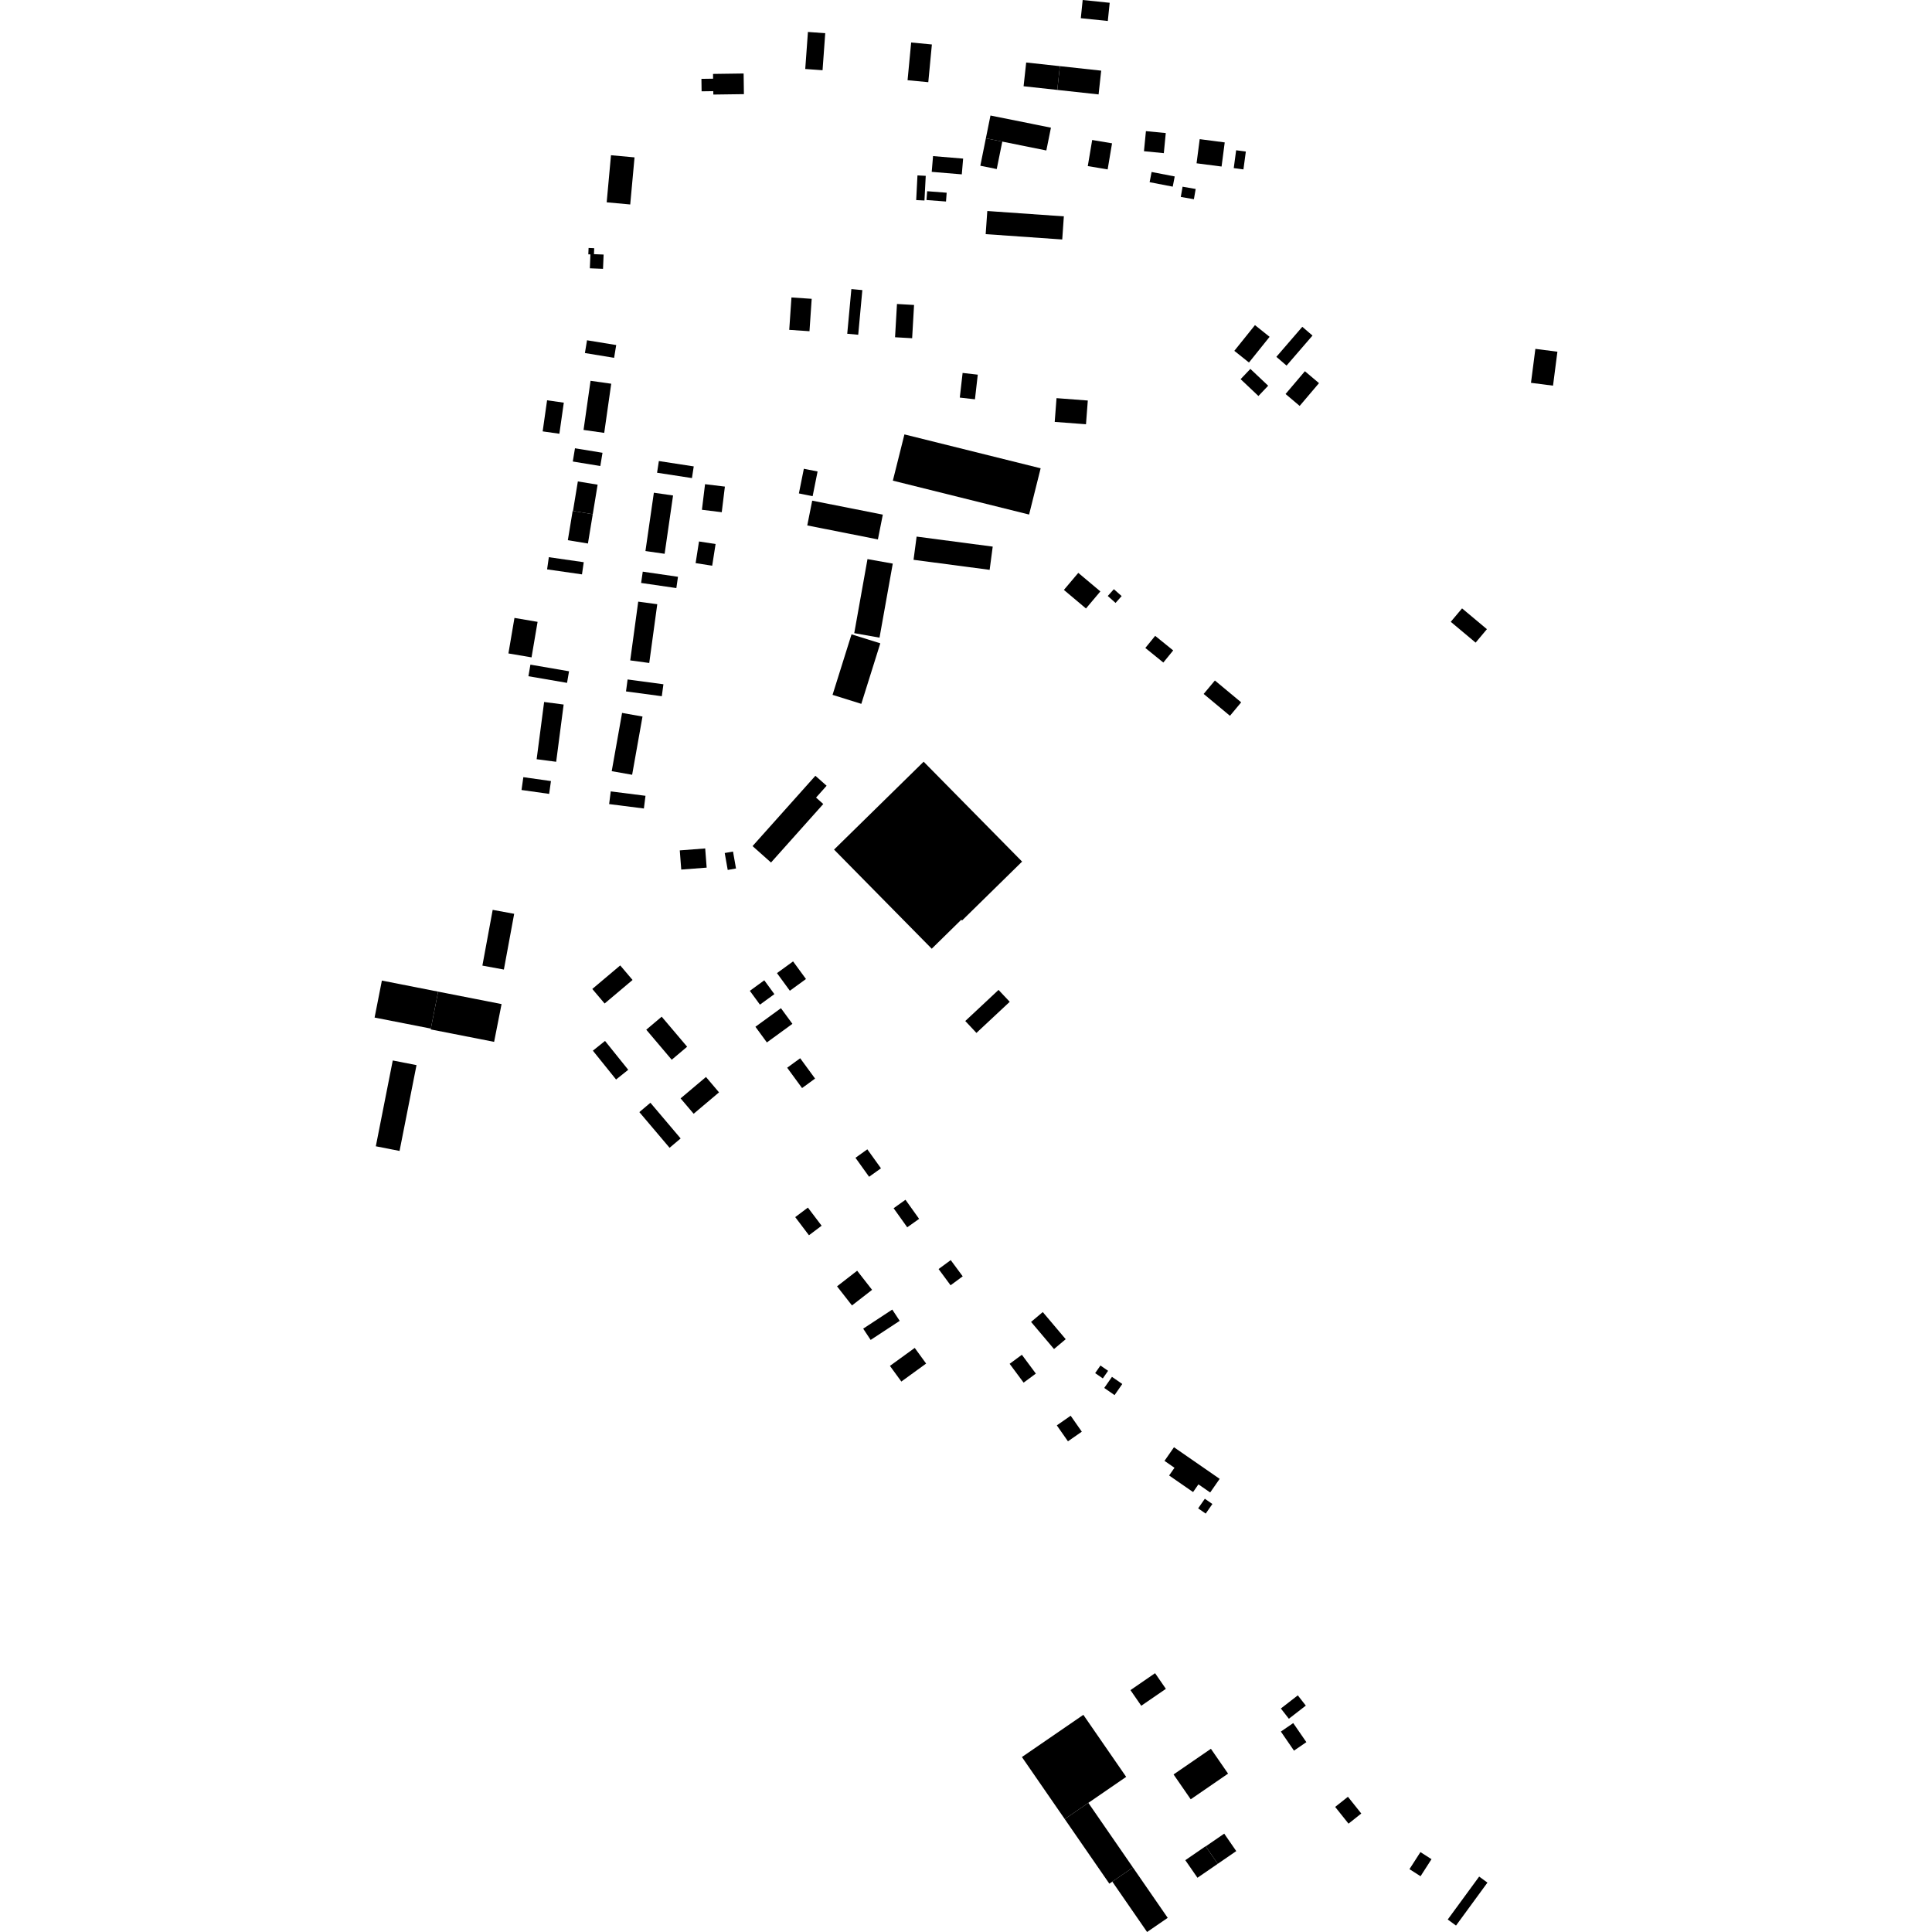 <?xml version="1.0" encoding="utf-8" standalone="no"?>
<!DOCTYPE svg PUBLIC "-//W3C//DTD SVG 1.1//EN"
  "http://www.w3.org/Graphics/SVG/1.1/DTD/svg11.dtd">
<!-- Created with matplotlib (https://matplotlib.org/) -->
<svg height="288pt" version="1.1" viewBox="0 0 288 288" width="288pt" xmlns="http://www.w3.org/2000/svg" xmlns:xlink="http://www.w3.org/1999/xlink">
 <defs>
  <style type="text/css">
*{stroke-linecap:butt;stroke-linejoin:round;}
  </style>
 </defs>
 <g id="figure_1">
  <g id="patch_1">
   <path d="M 0 288 
L 288 288 
L 288 0 
L 0 0 
z
" style="fill:none;opacity:0;"/>
  </g>
  <g id="axes_1">
   <g id="PatchCollection_1">
    <path clip-path="url(#p7e0b64b37b)" d="M 104.56 11.755 
L 106.3 11.73 
L 106.291 11.019 
L 110.85 10.956 
L 110.894 14.034 
L 109.451 14.053 
L 106.335 14.096 
L 106.327 13.588 
L 104.587 13.613 
L 104.56 11.755 
"/>
    <path clip-path="url(#p7e0b64b37b)" d="M 161.394 0 
L 165.42 0.416 
L 165.139 3.129 
L 161.114 2.712 
L 161.394 0 
"/>
    <path clip-path="url(#p7e0b64b37b)" d="M 191.637 58.733 
L 194.519 55.338 
L 196.621 57.113 
L 193.739 60.509 
L 191.637 58.733 
"/>
    <path clip-path="url(#p7e0b64b37b)" d="M 217.947 90.69 
L 221.652 93.789 
L 219.969 95.795 
L 216.262 92.692 
L 217.947 90.69 
"/>
    <path clip-path="url(#p7e0b64b37b)" d="M 97.977 90.069 
L 96.782 98.829 
L 93.946 98.444 
L 95.139 89.685 
L 97.977 90.069 
"/>
    <path clip-path="url(#p7e0b64b37b)" d="M 81.814 83.059 
L 87.017 83.807 
L 86.754 85.622 
L 81.554 84.874 
L 81.814 83.059 
"/>
    <path clip-path="url(#p7e0b64b37b)" d="M 101.066 85.981 
L 100.822 87.664 
L 95.571 86.899 
L 95.815 85.215 
L 101.066 85.981 
"/>
    <path clip-path="url(#p7e0b64b37b)" d="M 100.331 73.86 
L 99.075 82.553 
L 96.215 82.142 
L 97.471 73.449 
L 100.331 73.86 
"/>
    <path clip-path="url(#p7e0b64b37b)" d="M 98.216 68.727 
L 103.415 69.526 
L 103.147 71.267 
L 97.948 70.468 
L 98.216 68.727 
"/>
    <path clip-path="url(#p7e0b64b37b)" d="M 84.045 60.024 
L 83.385 64.658 
L 80.893 64.305 
L 81.553 59.671 
L 84.045 60.024 
"/>
    <path clip-path="url(#p7e0b64b37b)" d="M 91.114 57.201 
L 90.07 64.528 
L 86.988 64.09 
L 88.033 56.765 
L 91.114 57.201 
"/>
    <path clip-path="url(#p7e0b64b37b)" d="M 88.012 37.923 
L 87.699 37.912 
L 87.739 36.964 
L 88.577 37.001 
L 88.54 37.888 
L 89.98 37.946 
L 89.89 40.077 
L 87.927 39.997 
L 88.012 37.923 
"/>
    <path clip-path="url(#p7e0b64b37b)" d="M 91.079 23.14 
L 94.589 23.461 
L 93.947 30.48 
L 90.437 30.159 
L 91.079 23.14 
"/>
    <path clip-path="url(#p7e0b64b37b)" d="M 176.285 27.831 
L 178.238 28.171 
L 177.971 29.697 
L 176.018 29.356 
L 176.285 27.831 
"/>
    <path clip-path="url(#p7e0b64b37b)" d="M 171.667 25.637 
L 175.113 26.303 
L 174.818 27.824 
L 171.372 27.158 
L 171.667 25.637 
"/>
    <path clip-path="url(#p7e0b64b37b)" d="M 184.27 22.4 
L 185.714 22.593 
L 185.357 25.252 
L 183.913 25.059 
L 184.27 22.4 
"/>
    <path clip-path="url(#p7e0b64b37b)" d="M 170.822 19.547 
L 173.78 19.834 
L 173.489 22.83 
L 170.529 22.542 
L 170.822 19.547 
"/>
    <path clip-path="url(#p7e0b64b37b)" d="M 178.838 20.743 
L 182.567 21.229 
L 182.098 24.825 
L 178.369 24.342 
L 178.838 20.743 
"/>
    <path clip-path="url(#p7e0b64b37b)" d="M 138.211 28.504 
L 141.119 28.729 
L 141.019 30.04 
L 138.108 29.818 
L 138.211 28.504 
"/>
    <path clip-path="url(#p7e0b64b37b)" d="M 136.765 26.146 
L 137.999 26.211 
L 137.807 29.888 
L 136.575 29.826 
L 136.765 26.146 
"/>
    <path clip-path="url(#p7e0b64b37b)" d="M 139.088 23.27 
L 143.572 23.643 
L 143.374 25.991 
L 138.89 25.618 
L 139.088 23.27 
"/>
    <path clip-path="url(#p7e0b64b37b)" d="M 147.175 31.454 
L 158.586 32.253 
L 158.345 35.7 
L 146.933 34.901 
L 147.175 31.454 
"/>
    <path clip-path="url(#p7e0b64b37b)" d="M 136.257 45.461 
L 135.971 50.419 
L 133.423 50.273 
L 133.711 45.315 
L 136.257 45.461 
"/>
    <path clip-path="url(#p7e0b64b37b)" d="M 143.495 55.593 
L 145.755 55.851 
L 145.335 59.525 
L 143.075 59.268 
L 143.495 55.593 
"/>
    <path clip-path="url(#p7e0b64b37b)" d="M 157.494 59.351 
L 162.157 59.706 
L 161.887 63.243 
L 157.224 62.891 
L 157.494 59.351 
"/>
    <path clip-path="url(#p7e0b64b37b)" d="M 119.828 69.878 
L 121.876 70.285 
L 121.138 73.964 
L 119.09 73.554 
L 119.828 69.878 
"/>
    <path clip-path="url(#p7e0b64b37b)" d="M 121.074 74.632 
L 131.6 76.716 
L 130.867 80.409 
L 120.338 78.325 
L 121.074 74.632 
"/>
    <path clip-path="url(#p7e0b64b37b)" d="M 134.821 64.756 
L 155.127 69.807 
L 153.405 76.703 
L 133.096 71.649 
L 134.821 64.756 
"/>
    <path clip-path="url(#p7e0b64b37b)" d="M 136.639 79.989 
L 147.983 81.482 
L 147.524 84.946 
L 136.18 83.45 
L 136.639 79.989 
"/>
    <path clip-path="url(#p7e0b64b37b)" d="M 166.043 87.829 
L 167.202 88.858 
L 166.293 89.876 
L 165.133 88.843 
L 166.043 87.829 
"/>
    <path clip-path="url(#p7e0b64b37b)" d="M 172.201 94.785 
L 174.885 96.958 
L 173.416 98.763 
L 170.733 96.59 
L 172.201 94.785 
"/>
    <path clip-path="url(#p7e0b64b37b)" d="M 181.102 101.441 
L 185.02 104.696 
L 183.347 106.702 
L 179.428 103.444 
L 181.102 101.441 
"/>
    <path clip-path="url(#p7e0b64b37b)" d="M 137.686 113.546 
L 152.363 128.436 
L 143.413 137.216 
L 143.3 137.1 
L 138.893 141.424 
L 124.331 126.647 
L 137.686 113.546 
"/>
    <path clip-path="url(#p7e0b64b37b)" d="M 122.725 119.853 
L 114.933 128.574 
L 112.181 126.126 
L 121.548 115.644 
L 123.222 117.13 
L 121.648 118.894 
L 122.725 119.853 
"/>
    <path clip-path="url(#p7e0b64b37b)" d="M 173.59 217.769 
L 175.003 215.738 
L 181.814 220.45 
L 180.4 222.482 
L 178.648 221.271 
L 177.85 222.42 
L 174.278 219.948 
L 175.079 218.8 
L 173.59 217.769 
"/>
    <path clip-path="url(#p7e0b64b37b)" d="M 157.538 212.478 
L 159.603 211.041 
L 161.263 213.418 
L 159.198 214.854 
L 157.538 212.478 
"/>
    <path clip-path="url(#p7e0b64b37b)" d="M 150.505 203.3 
L 152.33 201.954 
L 154.413 204.759 
L 152.588 206.108 
L 150.505 203.3 
"/>
    <path clip-path="url(#p7e0b64b37b)" d="M 134.363 205.945 
L 132.661 203.612 
L 136.357 200.931 
L 138.056 203.264 
L 134.363 205.945 
"/>
    <path clip-path="url(#p7e0b64b37b)" d="M 124.777 191.752 
L 127.775 189.424 
L 130 192.274 
L 127.003 194.602 
L 124.777 191.752 
"/>
    <path clip-path="url(#p7e0b64b37b)" d="M 139.914 189.175 
L 141.723 187.842 
L 143.51 190.261 
L 141.7 191.594 
L 139.914 189.175 
"/>
    <path clip-path="url(#p7e0b64b37b)" d="M 127.524 172.591 
L 129.292 171.327 
L 131.324 174.157 
L 129.555 175.421 
L 127.524 172.591 
"/>
    <path clip-path="url(#p7e0b64b37b)" d="M 133.209 180.108 
L 134.979 178.848 
L 137.011 181.694 
L 135.239 182.951 
L 133.209 180.108 
"/>
    <path clip-path="url(#p7e0b64b37b)" d="M 120.431 180.013 
L 122.478 182.717 
L 120.59 184.139 
L 118.543 181.434 
L 120.431 180.013 
"/>
    <path clip-path="url(#p7e0b64b37b)" d="M 90.19 155.17 
L 93.65 159.473 
L 91.838 160.922 
L 88.378 156.622 
L 90.19 155.17 
"/>
    <path clip-path="url(#p7e0b64b37b)" d="M 58.548 158.083 
L 62.089 158.777 
L 59.561 171.569 
L 56.023 170.874 
L 58.548 158.083 
"/>
    <path clip-path="url(#p7e0b64b37b)" d="M 108.032 127.157 
L 109.268 126.94 
L 109.715 129.464 
L 108.48 129.682 
L 108.032 127.157 
"/>
    <path clip-path="url(#p7e0b64b37b)" d="M 101.333 126.766 
L 105.122 126.475 
L 105.341 129.335 
L 101.552 129.625 
L 101.333 126.766 
"/>
    <path clip-path="url(#p7e0b64b37b)" d="M 199.03 269.354 
L 200.934 267.843 
L 202.925 270.337 
L 201.022 271.848 
L 199.03 269.354 
"/>
    <path clip-path="url(#p7e0b64b37b)" d="M 194.655 254.252 
L 192.128 256.211 
L 190.936 254.683 
L 193.462 252.723 
L 194.655 254.252 
"/>
    <path clip-path="url(#p7e0b64b37b)" d="M 190.936 258.123 
L 192.78 256.858 
L 194.737 259.699 
L 192.891 260.964 
L 190.936 258.123 
"/>
    <path clip-path="url(#p7e0b64b37b)" d="M 220.496 279.738 
L 221.731 280.637 
L 217.046 287.04 
L 215.811 286.138 
L 220.496 279.738 
"/>
    <path clip-path="url(#p7e0b64b37b)" d="M 211.758 279.687 
L 210.107 278.63 
L 211.741 276.089 
L 213.392 277.146 
L 211.758 279.687 
"/>
    <path clip-path="url(#p7e0b64b37b)" d="M 173.795 251.753 
L 170.125 254.274 
L 168.515 251.943 
L 172.185 249.419 
L 173.795 251.753 
"/>
    <path clip-path="url(#p7e0b64b37b)" d="M 181.528 277.836 
L 178.503 279.915 
L 176.692 277.294 
L 179.718 275.215 
L 179.733 275.234 
L 181.528 277.836 
"/>
    <path clip-path="url(#p7e0b64b37b)" d="M 182.492 273.338 
L 184.287 275.94 
L 181.528 277.836 
L 179.733 275.234 
L 182.492 273.338 
"/>
    <path clip-path="url(#p7e0b64b37b)" d="M 180.508 260.688 
L 183.066 264.393 
L 177.5 268.219 
L 174.941 264.514 
L 180.508 260.688 
"/>
    <path clip-path="url(#p7e0b64b37b)" d="M 168.884 278.378 
L 174.069 285.89 
L 170.995 288 
L 165.81 280.492 
L 168.884 278.378 
"/>
    <path clip-path="url(#p7e0b64b37b)" d="M 158.719 271.167 
L 162.237 268.749 
L 168.884 278.378 
L 165.81 280.492 
L 165.368 280.796 
L 158.719 271.167 
"/>
    <path clip-path="url(#p7e0b64b37b)" d="M 152.335 261.918 
L 161.493 255.628 
L 167.877 264.874 
L 162.237 268.749 
L 158.719 271.167 
L 152.335 261.918 
"/>
    <path clip-path="url(#p7e0b64b37b)" d="M 150.518 149.337 
L 145.556 153.976 
L 143.891 152.201 
L 148.852 147.565 
L 150.518 149.337 
"/>
    <path clip-path="url(#p7e0b64b37b)" d="M 126.912 43.093 
L 128.547 43.245 
L 127.933 49.901 
L 126.296 49.752 
L 126.912 43.093 
"/>
    <path clip-path="url(#p7e0b64b37b)" d="M 117.981 44.34 
L 120.998 44.545 
L 120.668 49.374 
L 117.651 49.168 
L 117.981 44.34 
"/>
    <path clip-path="url(#p7e0b64b37b)" d="M 158.593 87.938 
L 160.739 85.396 
L 164.03 88.16 
L 161.884 90.705 
L 158.593 87.938 
"/>
    <path clip-path="url(#p7e0b64b37b)" d="M 129.315 83.344 
L 133.084 84.015 
L 131.108 95.053 
L 127.341 94.382 
L 129.315 83.344 
"/>
    <path clip-path="url(#p7e0b64b37b)" d="M 126.937 94.559 
L 131.225 95.899 
L 128.395 104.921 
L 124.107 103.581 
L 126.937 94.559 
"/>
    <path clip-path="url(#p7e0b64b37b)" d="M 104.2 80.715 
L 106.671 81.097 
L 106.166 84.329 
L 103.694 83.943 
L 104.2 80.715 
"/>
    <path clip-path="url(#p7e0b64b37b)" d="M 105.1 72.177 
L 108.057 72.536 
L 107.59 76.354 
L 104.634 75.992 
L 105.1 72.177 
"/>
    <path clip-path="url(#p7e0b64b37b)" d="M 228.875 52.005 
L 232.16 52.429 
L 231.506 57.491 
L 228.221 57.067 
L 228.875 52.005 
"/>
    <path clip-path="url(#p7e0b64b37b)" d="M 184.936 56.521 
L 186.39 54.992 
L 189.045 57.499 
L 187.592 59.031 
L 184.936 56.521 
"/>
    <path clip-path="url(#p7e0b64b37b)" d="M 194.132 48.715 
L 195.651 50.023 
L 191.785 54.499 
L 190.266 53.194 
L 194.132 48.715 
"/>
    <path clip-path="url(#p7e0b64b37b)" d="M 187.076 48.466 
L 189.258 50.209 
L 186.181 54.041 
L 183.999 52.298 
L 187.076 48.466 
"/>
    <path clip-path="url(#p7e0b64b37b)" d="M 146.962 20.614 
L 149.41 21.108 
L 148.581 25.201 
L 146.135 24.707 
L 146.962 20.614 
"/>
    <path clip-path="url(#p7e0b64b37b)" d="M 155.976 22.43 
L 149.41 21.108 
L 146.962 20.614 
L 147.648 17.22 
L 156.662 19.032 
L 155.976 22.43 
"/>
    <path clip-path="url(#p7e0b64b37b)" d="M 162.81 20.868 
L 165.77 21.365 
L 165.116 25.255 
L 162.155 24.759 
L 162.81 20.868 
"/>
    <path clip-path="url(#p7e0b64b37b)" d="M 157.608 13.404 
L 157.996 9.864 
L 157.996 9.861 
L 164.153 10.532 
L 163.765 14.075 
L 157.608 13.404 
"/>
    <path clip-path="url(#p7e0b64b37b)" d="M 152.585 12.857 
L 152.973 9.317 
L 157.996 9.864 
L 157.608 13.404 
L 152.585 12.857 
"/>
    <path clip-path="url(#p7e0b64b37b)" d="M 135.825 6.335 
L 138.914 6.629 
L 138.379 12.251 
L 135.29 11.957 
L 135.825 6.335 
"/>
    <path clip-path="url(#p7e0b64b37b)" d="M 120.437 4.763 
L 123.017 4.952 
L 122.617 10.47 
L 120.036 10.285 
L 120.437 4.763 
"/>
    <path clip-path="url(#p7e0b64b37b)" d="M 87.192 52.626 
L 87.506 50.725 
L 91.857 51.436 
L 91.544 53.34 
L 87.192 52.626 
"/>
    <path clip-path="url(#p7e0b64b37b)" d="M 85.385 68.797 
L 85.711 66.823 
L 89.814 67.496 
L 89.488 69.47 
L 85.385 68.797 
"/>
    <path clip-path="url(#p7e0b64b37b)" d="M 88.362 76.651 
L 85.414 76.17 
L 86.139 71.766 
L 89.086 72.25 
L 88.362 76.651 
"/>
    <path clip-path="url(#p7e0b64b37b)" d="M 84.646 80.528 
L 85.365 76.16 
L 85.414 76.17 
L 88.362 76.651 
L 87.643 81.02 
L 84.646 80.528 
"/>
    <path clip-path="url(#p7e0b64b37b)" d="M 76.69 92.112 
L 80.137 92.698 
L 79.235 97.992 
L 75.789 97.406 
L 76.69 92.112 
"/>
    <path clip-path="url(#p7e0b64b37b)" d="M 84.528 101.793 
L 78.77 100.803 
L 79.068 99.076 
L 84.826 100.066 
L 84.528 101.793 
"/>
    <path clip-path="url(#p7e0b64b37b)" d="M 93.317 103.069 
L 93.555 101.286 
L 98.895 102.002 
L 98.654 103.785 
L 93.317 103.069 
"/>
    <path clip-path="url(#p7e0b64b37b)" d="M 82.908 113.557 
L 79.996 113.177 
L 81.112 104.645 
L 84.022 105.024 
L 82.908 113.557 
"/>
    <path clip-path="url(#p7e0b64b37b)" d="M 77.743 117.763 
L 78.014 115.851 
L 82.13 116.431 
L 81.86 118.343 
L 77.743 117.763 
"/>
    <path clip-path="url(#p7e0b64b37b)" d="M 90.802 119.864 
L 91.044 117.971 
L 96.223 118.628 
L 95.982 120.521 
L 90.802 119.864 
"/>
    <path clip-path="url(#p7e0b64b37b)" d="M 91.187 114.956 
L 92.732 106.273 
L 95.777 106.814 
L 94.232 115.494 
L 91.187 114.956 
"/>
    <path clip-path="url(#p7e0b64b37b)" d="M 115.822 145.062 
L 118.224 143.315 
L 120.144 145.94 
L 117.742 147.69 
L 115.822 145.062 
"/>
    <path clip-path="url(#p7e0b64b37b)" d="M 113.283 149.76 
L 111.777 147.702 
L 113.93 146.133 
L 115.436 148.194 
L 113.283 149.76 
"/>
    <path clip-path="url(#p7e0b64b37b)" d="M 114.317 155.394 
L 112.609 153.058 
L 116.414 150.29 
L 118.123 152.623 
L 114.317 155.394 
"/>
    <path clip-path="url(#p7e0b64b37b)" d="M 117.343 159.165 
L 119.283 157.751 
L 121.501 160.782 
L 119.562 162.196 
L 117.343 159.165 
"/>
    <path clip-path="url(#p7e0b64b37b)" d="M 134.118 196.896 
L 129.786 199.741 
L 128.675 198.06 
L 133.008 195.215 
L 134.118 196.896 
"/>
    <path clip-path="url(#p7e0b64b37b)" d="M 153.701 197.054 
L 155.445 195.587 
L 158.864 199.632 
L 157.12 201.098 
L 153.701 197.054 
"/>
    <path clip-path="url(#p7e0b64b37b)" d="M 164.041 203.555 
L 165.182 204.345 
L 164.395 205.478 
L 163.254 204.688 
L 164.041 203.555 
"/>
    <path clip-path="url(#p7e0b64b37b)" d="M 165.76 205.244 
L 167.298 206.308 
L 166.146 207.966 
L 164.607 206.899 
L 165.76 205.244 
"/>
    <path clip-path="url(#p7e0b64b37b)" d="M 179.601 223.418 
L 180.728 224.198 
L 179.733 225.629 
L 178.607 224.848 
L 179.601 223.418 
"/>
    <path clip-path="url(#p7e0b64b37b)" d="M 94.294 146.082 
L 90.129 149.592 
L 88.293 147.423 
L 92.456 143.914 
L 94.294 146.082 
"/>
    <path clip-path="url(#p7e0b64b37b)" d="M 100.132 157.974 
L 96.338 153.495 
L 98.637 151.556 
L 102.431 156.034 
L 100.132 157.974 
"/>
    <path clip-path="url(#p7e0b64b37b)" d="M 105.239 160.544 
L 107.184 162.837 
L 103.401 166.027 
L 101.455 163.734 
L 105.239 160.544 
"/>
    <path clip-path="url(#p7e0b64b37b)" d="M 73.444 135.631 
L 76.647 136.22 
L 75.112 144.53 
L 71.909 143.941 
L 73.444 135.631 
"/>
    <path clip-path="url(#p7e0b64b37b)" d="M 95.306 165.779 
L 96.955 164.387 
L 101.462 169.707 
L 99.812 171.099 
L 95.306 165.779 
"/>
    <path clip-path="url(#p7e0b64b37b)" d="M 65.312 147.822 
L 74.768 149.677 
L 73.657 155.307 
L 64.203 153.452 
L 64.226 153.33 
L 65.312 147.822 
"/>
    <path clip-path="url(#p7e0b64b37b)" d="M 55.84 151.684 
L 56.927 146.172 
L 65.312 147.822 
L 64.226 153.33 
L 55.84 151.684 
"/>
   </g>
  </g>
 </g>
 <defs>
  <clipPath id="p7e0b64b37b">
   <rect height="288" width="176.321" x="55.84" y="0"/>
  </clipPath>
 </defs>
</svg>
